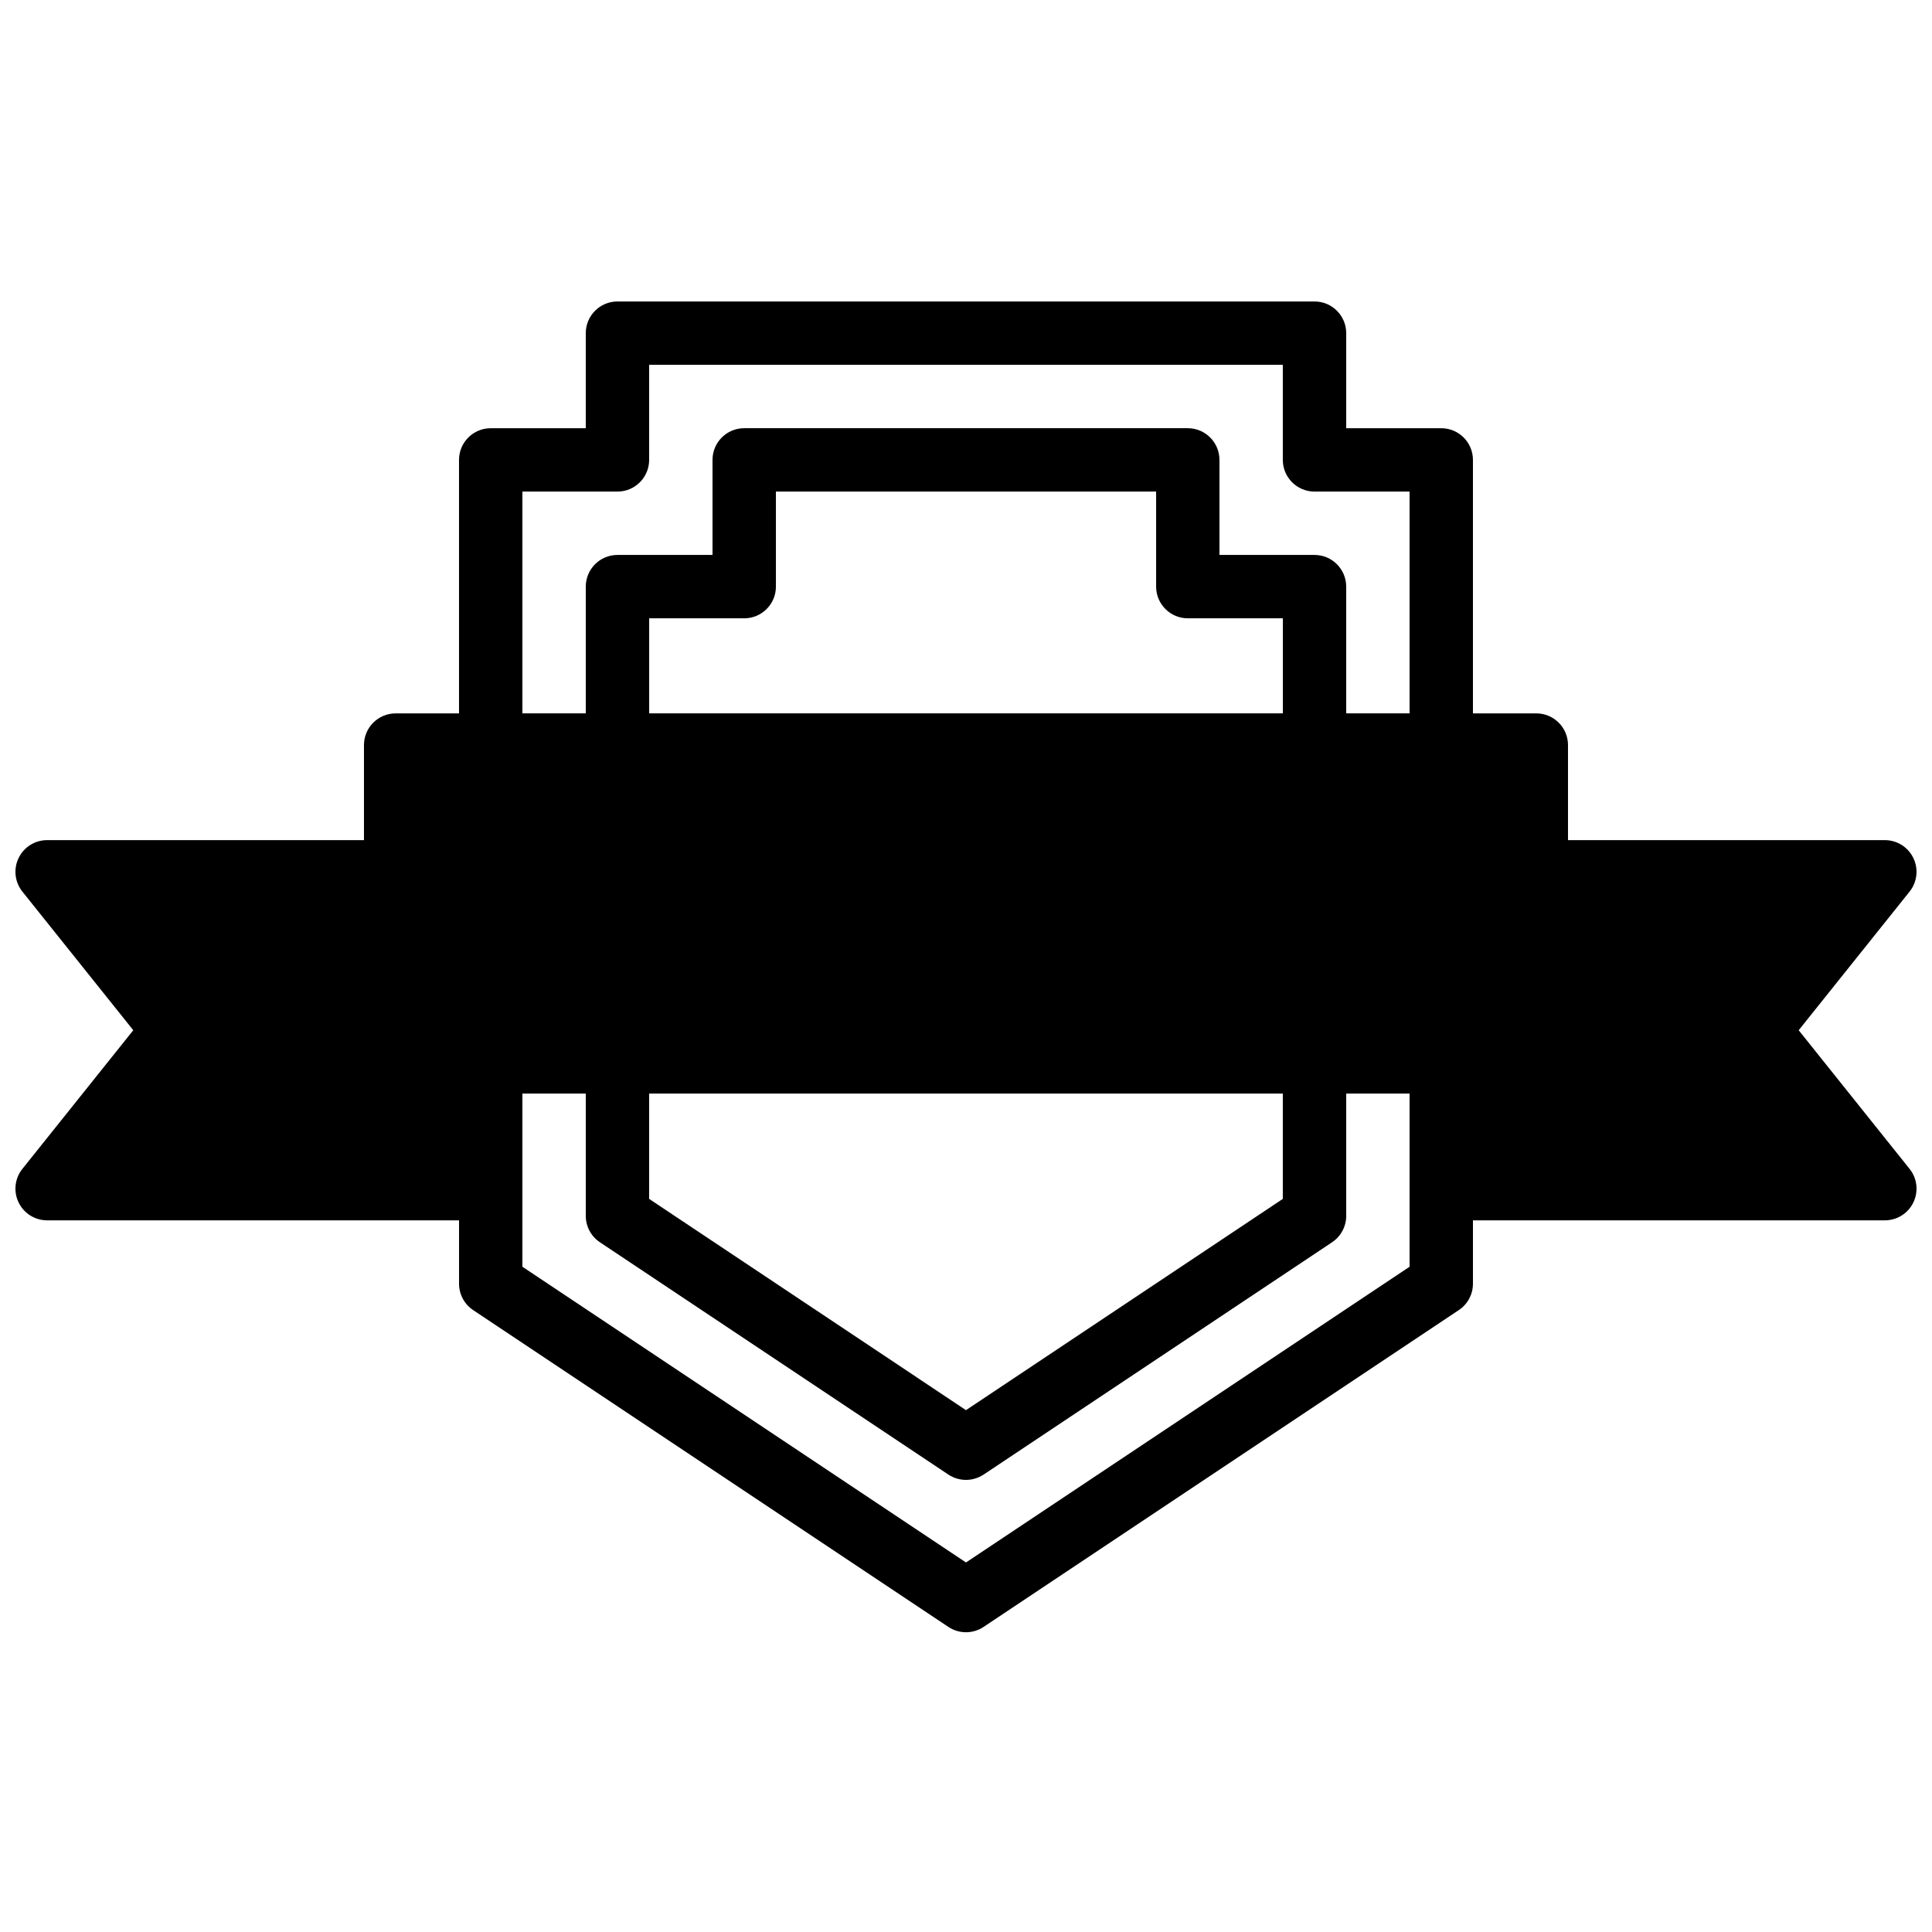 <?xml version="1.0" encoding="UTF-8"?>
<!-- Uploaded to: SVG Repo, www.svgrepo.com, Generator: SVG Repo Mixer Tools -->
<svg width="800px" height="800px" version="1.1" viewBox="144 144 512 512" xmlns="http://www.w3.org/2000/svg">
 <defs>
  <clipPath id="a">
   <path d="m148.09 223h503.81v354h-503.81z"/>
  </clipPath>
 </defs>
 <g clip-path="url(#a)">
  <path d="m517.55 479.7-117.55 78.367-117.56-78.367v-45.891h16.797v32.41c0 2.805 1.402 5.426 3.734 6.988l92.367 61.574c1.41 0.93 3.039 1.41 4.66 1.41 1.617 0 3.25-0.48 4.66-1.41l92.363-61.574c2.336-1.562 3.738-4.184 3.738-6.988v-32.41h16.793zm-201.52-45.891h167.93v27.91l-83.965 55.984-83.969-55.984zm142.75-125.95h25.188v25.191h-167.93v-25.191h25.191c4.633 0 8.395-3.762 8.395-8.395v-25.191h100.76v25.191c0 4.633 3.762 8.395 8.398 8.395zm-176.34-33.586h25.191c4.637 0 8.398-3.762 8.398-8.398v-25.191h167.93v25.191c0 4.637 3.766 8.398 8.398 8.398h25.191v58.777h-16.793v-33.586c0-4.637-3.762-8.398-8.398-8.398h-25.191v-25.191c0-4.633-3.762-8.395-8.395-8.395h-117.55c-4.637 0-8.398 3.762-8.398 8.395v25.191h-25.191c-4.633 0-8.395 3.762-8.395 8.398v33.586h-16.797zm338.23 142.75 29.387-36.738c2.016-2.516 2.41-5.977 1.008-8.883-1.391-2.914-4.34-4.762-7.562-4.762h-83.969v-25.188c0-4.637-3.762-8.398-8.398-8.398h-16.793v-67.176c0-4.633-3.762-8.395-8.398-8.395h-25.188v-25.191c0-4.637-3.762-8.398-8.398-8.398h-184.73c-4.633 0-8.395 3.762-8.395 8.398v25.191h-25.191c-4.637 0-8.398 3.762-8.398 8.395v67.176h-16.793c-4.637 0-8.398 3.762-8.398 8.398v25.188h-83.965c-3.227 0-6.172 1.848-7.566 4.762-1.402 2.906-1.008 6.367 1.008 8.883l29.387 36.738-29.387 36.742c-2.016 2.512-2.41 5.973-1.008 8.879 1.395 2.91 4.34 4.758 7.566 4.758h109.16v16.797c0 2.812 1.402 5.43 3.738 6.984l125.95 83.969c1.41 0.941 3.039 1.41 4.66 1.41 1.617 0 3.25-0.469 4.66-1.41l125.95-83.969c2.336-1.555 3.738-4.172 3.738-6.984v-16.797h109.16c3.223 0 6.172-1.848 7.562-4.758 1.402-2.906 1.008-6.367-1.008-8.879z" fill-rule="evenodd"/>
 </g>
</svg>